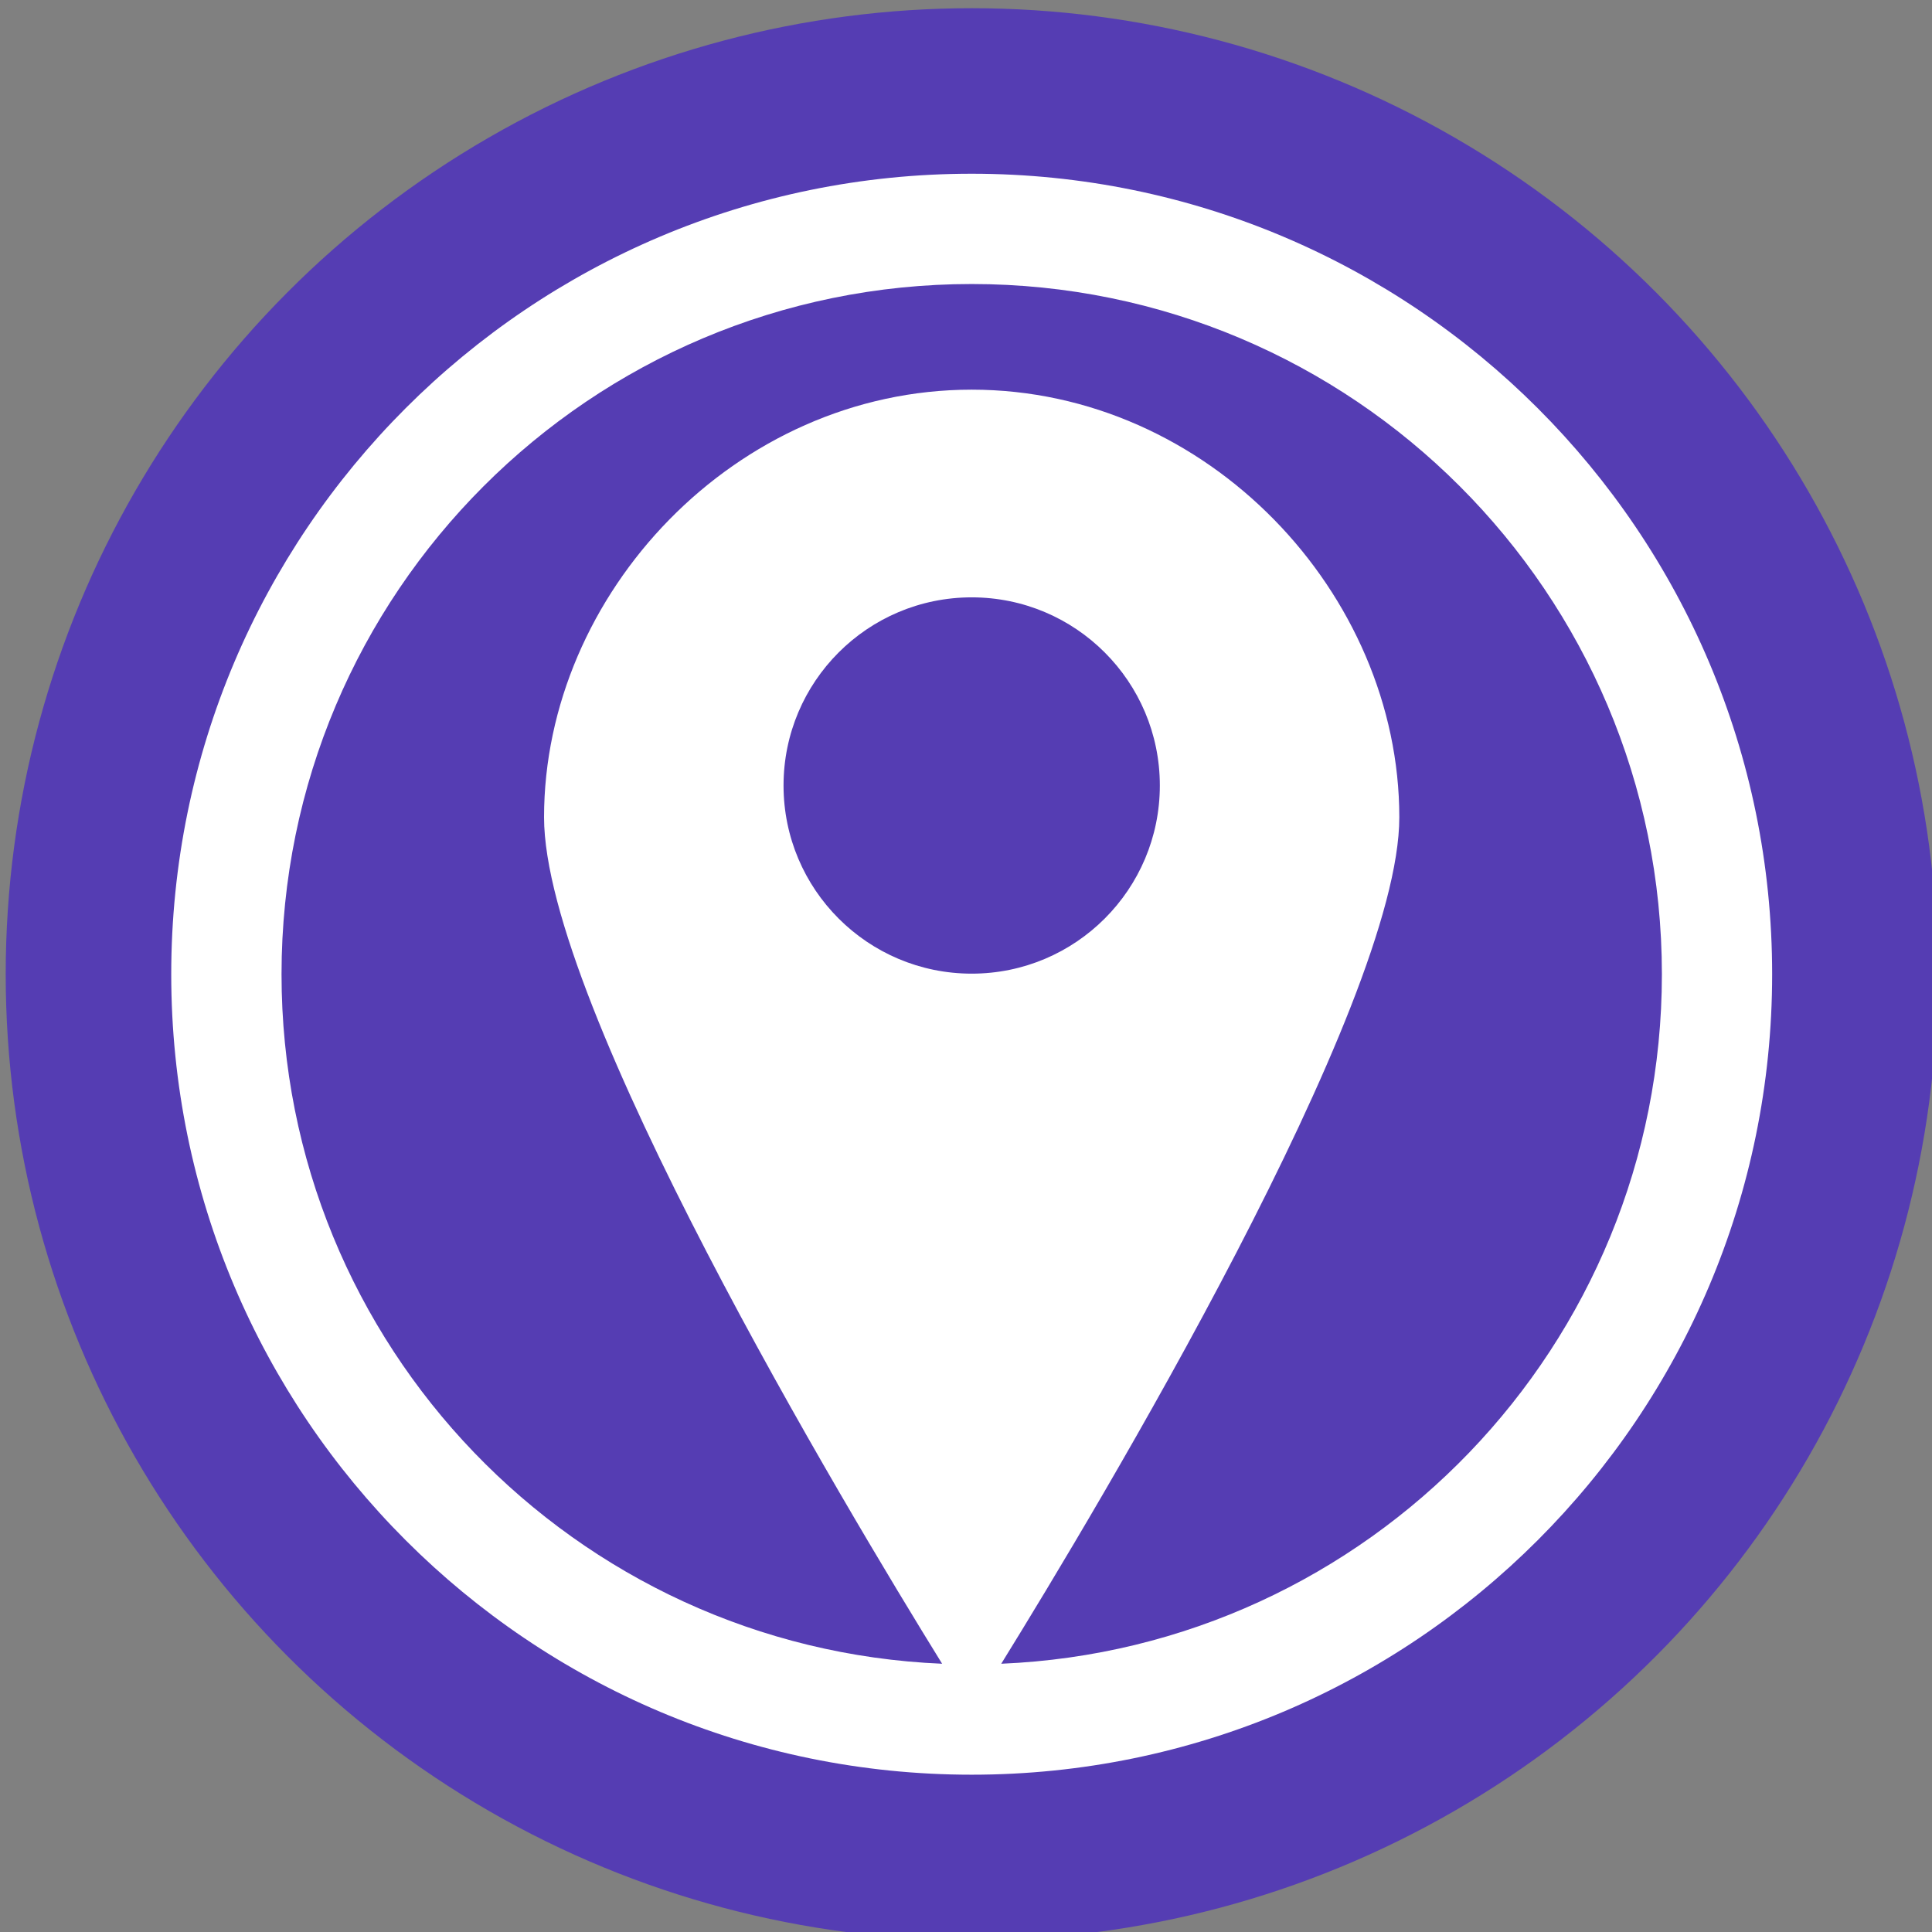 <?xml version="1.0" encoding="utf-8"?>
<!-- Generator: Adobe Illustrator 16.0.0, SVG Export Plug-In . SVG Version: 6.00 Build 0)  -->
<!DOCTYPE svg PUBLIC "-//W3C//DTD SVG 1.1//EN" "http://www.w3.org/Graphics/SVG/1.1/DTD/svg11.dtd">
<svg version="1.1" id="Layer_1" xmlns="http://www.w3.org/2000/svg" xmlns:xlink="http://www.w3.org/1999/xlink" x="0px" y="0px"
	 width="100px" height="100px" viewBox="0 0 100 100" enable-background="new 0 0 100 100" xml:space="preserve">
<rect x="0" y="0" width="100" height="100" fill="#808080" stroke="none"/>
<circle fill="#553DB3" cx="50.295" cy="50.425" r="50"/>
<path fill="#FFFFFF" d="M50.294,8.992c-22.884,0-41.431,18.55-41.431,41.434c0,22.881,18.547,41.432,41.431,41.432
	c22.881,0,41.432-18.551,41.432-41.432C91.727,27.542,73.176,8.992,50.294,8.992z M40.556,40.658c0-5.379,4.36-9.739,9.739-9.739
	c5.379,0,9.738,4.36,9.738,9.739s-4.359,9.738-9.738,9.738C44.917,50.396,40.556,46.037,40.556,40.658z M51.824,86.115
	c5.007-8.095,20.604-34.091,20.604-43.812c0-11.577-9.909-22.134-22.134-22.134c-12.224,0-22.134,10.557-22.134,22.134
	c0,9.721,15.598,35.717,20.604,43.812c-19.023-0.801-34.192-16.473-34.192-35.689c0-19.729,15.988-35.725,35.722-35.725
	c19.729,0,35.725,15.996,35.725,35.725C86.02,69.643,70.844,85.314,51.824,86.115z"/>
</svg>
